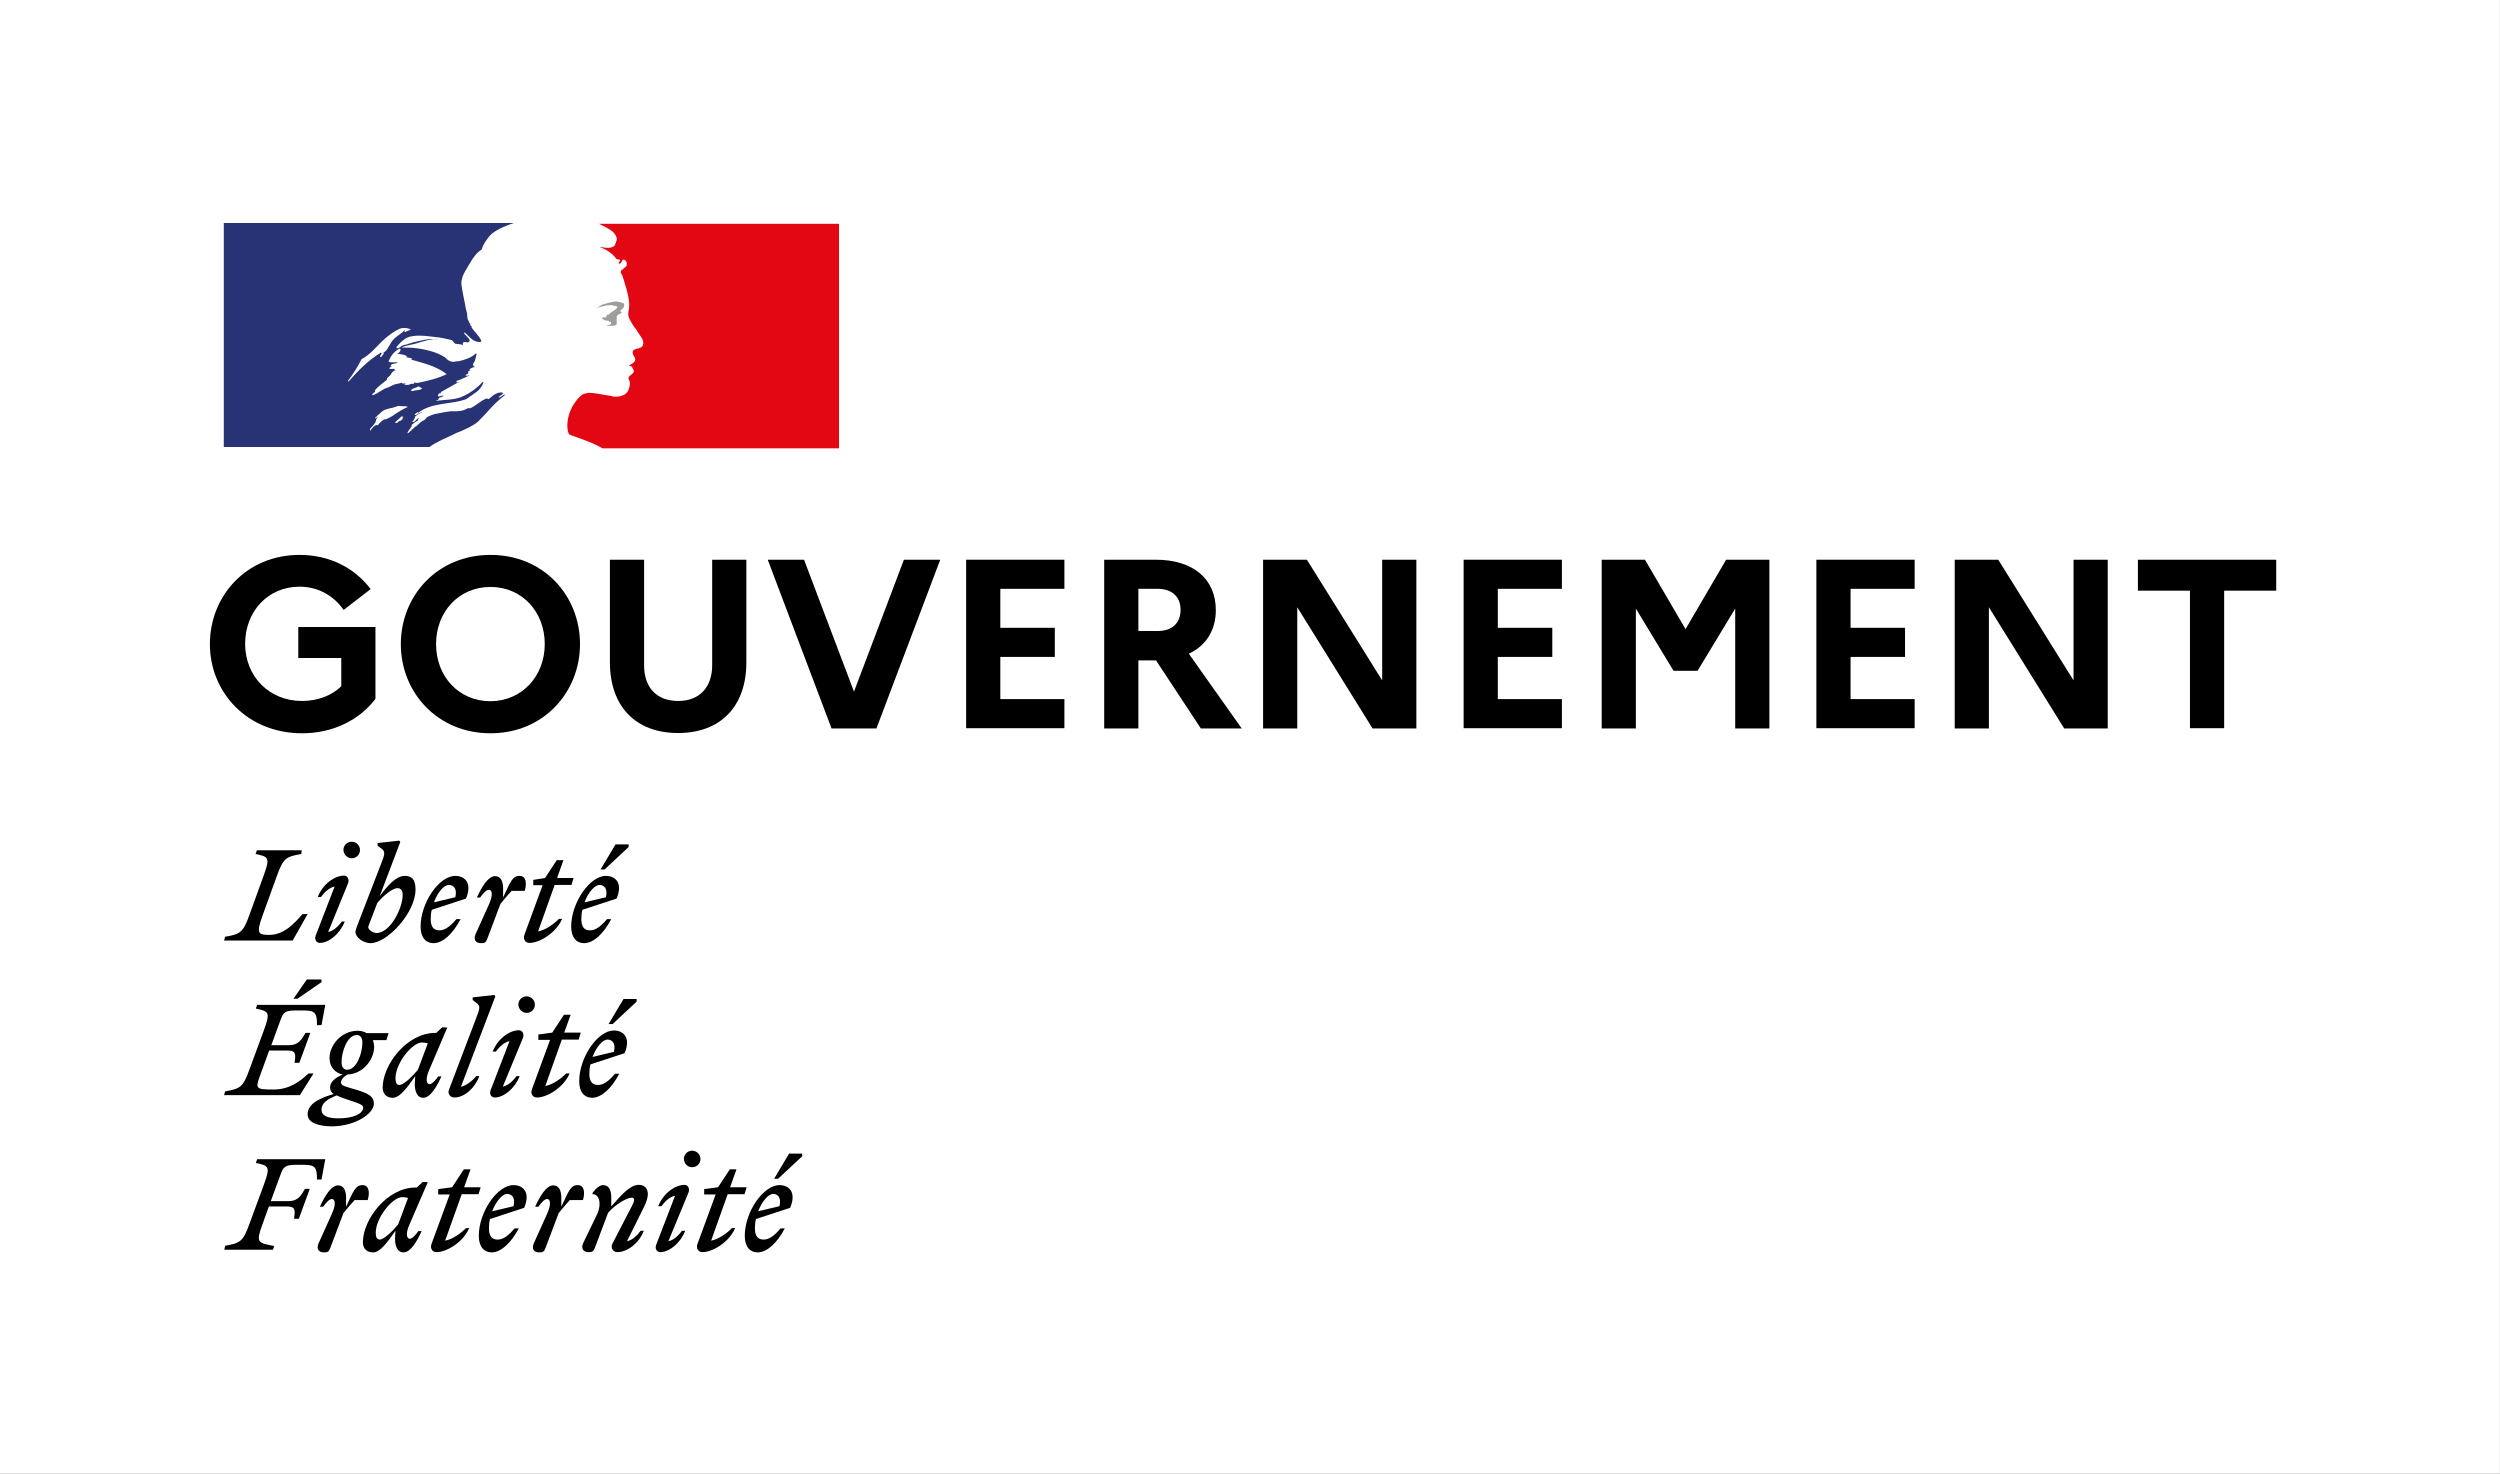 <svg enable-background="new 0 0 936.2 551.8" viewBox="0 0 936.2 551.8" xmlns="http://www.w3.org/2000/svg"><rect x="0" y="0" width="936.2" height="551.8" fill="#808080" stroke="none"/><path d="m192.2-192.2h551.8v936.2h-551.8z" fill="#fff" transform="matrix(0 1 -1 0 743.967 -192.199)"/><path d="m127.8 257v-10.6h-16.1v-11.6h28.9v26.9c-5.9 7.8-15.7 12.9-27.5 12.9-20.5 0-34.5-15.3-34.5-33.4 0-18 13.6-33.4 33.6-33.4 11.5 0 20.8 5.1 26.6 12.8l-10.1 7.8c-3.6-5.1-9.3-8.7-16.5-8.7-11.9 0-20.4 9.3-20.4 21.4s8.9 21.4 21.3 21.4c5.9 0 11.1-2 14.7-5.5z"/><path d="m217.2 241.2c0 18-13.6 33.4-33.5 33.4s-33.6-15.3-33.6-33.4c0-18 13.6-33.4 33.6-33.4 19.9 0 33.5 15.3 33.5 33.4zm-13.2 0c0-12.1-8.5-21.4-20.3-21.4-11.9 0-20.4 9.3-20.4 21.4s8.5 21.4 20.4 21.4c11.8-.1 20.3-9.4 20.3-21.4z"/><path d="m266.7 209.6h12.8v38.4c0 16.6-9.7 26.5-25.6 26.5-15.8 0-25.5-9.9-25.5-26.5v-38.4h12.8v39.5c0 8.5 4.8 13.4 12.8 13.4 7.8 0 12.7-5 12.7-13.4z"/><path d="m301.1 209.6 18.7 49.4 18.7-49.4h13.6l-23.9 63.2h-16.8l-23.9-63.2z"/><path d="m361.8 209.6h36.8v10.9h-24v14.6h20.4v10.9h-20.4v15.8h24v10.9h-36.8z"/><path d="m413.5 209.6h19.3c13.9 0 22.5 7.1 22.5 18.9 0 7.6-3.7 13.3-10.1 16.3l19.8 28h-15.3l-16.8-25.5h-6.6v25.5h-12.8zm12.8 10.9v15.8h7.2c5.4 0 8.6-2.9 8.6-8 0-4.8-3.2-7.8-8.6-7.8z"/><path d="m473 209.6h16.4l28.2 45.2v-45.2h12.8v63.2h-16.4l-28.2-45.4v45.4h-12.8z"/><path d="m548.1 209.6h36.8v10.9h-24v14.6h20.4v10.9h-20.4v15.8h24v10.9h-36.8z"/><path d="m599.8 209.6h16.2l15.2 26 15.2-26h16.2v63.2h-12.8v-44.9l-14.1 23.3h-9l-14.1-23.3v44.9h-12.8z"/><path d="m680.2 209.6h36.8v10.9h-24v14.6h20.4v10.9h-20.4v15.8h24v10.9h-36.8z"/><path d="m731.9 209.6h16.4l28.2 45.2v-45.2h12.8v63.2h-16.3l-28.2-45.4v45.4h-12.8v-63.2z"/><path d="m800.6 209.6h51.8v11.6h-19.5v51.5h-12.8v-51.5h-19.5z"/><path d="m289.5 447.1c1.7 0 3.2 1.3 2.4 4.6l-8 1.9c1.5-3.7 3.8-6.5 5.6-6.5m4.4 12.9h-1.6c-2 2.4-4.1 4.2-6.3 4.2s-3.3-1.3-3.3-4.2c0-1.2.1-2.4.4-3.5l12.8-4.2c2.5-5.9-.5-8.5-4-8.5-6.1 0-13 10.1-13 19 0 4 1.9 6.2 4.9 6.2 3.5-.1 7.2-3.5 10.1-9m-2.5-18.6 9-8.4v-1h-4.9l-5.6 9.4zm-27.7 5.9h4.3l-6.8 18.5c-.6 1.6.2 3.1 1.9 3.1 3.8 0 10-3.8 12.2-9h-1.2c-1.7 1.8-5 4.2-7.8 4.7l6.2-17.4h6.3l.8-2.6h-6.2l2.4-6.7h-2.5l-4.4 6.7-5.2.7zm-5.8-.9c.5-1.7-.6-2.7-1.5-2.7-3.7 0-8.1 3.3-9.9 8h1.2c1.2-1.7 3.2-3.6 5.1-3.9l-7.1 18.4c-.6 1.7.6 2.7 1.5 2.7 3.5 0 7.6-3.4 9.4-8h-1.2c-1.2 1.7-3.2 3.6-5.1 3.9zm1.3-9.3c1.7 0 3.1-1.3 3.1-3.1 0-1.7-1.4-3.1-3.1-3.1s-3.1 1.4-3.1 3.1c.1 1.8 1.4 3.1 3.1 3.1m-40.8 28.4c-.9 2.1 0 3.4 2.1 3.4 1.3 0 1.8-.3 2.3-1.7l4.9-13c2.3-2.8 6.9-5.7 8.8-5.7 1.3 0 1.2 1.1.3 2.8l-7.5 14.5c-.7 1.4.2 3.1 1.9 3.1 3.7 0 8.1-3.3 9.9-8h-1.2c-1.2 1.7-3.2 3.6-5.1 3.9l6.5-13.1c.8-1.7 1.3-3.2 1.3-4.5 0-2.1-1.2-3.5-3.4-3.5-3.2 0-6.4 3.6-10.3 8.1v-3.4c0-2.5-.8-4.6-3-4.6-1.4 0-2.7 1.2-4 2.9v.5c2.4-.1 3.5 3.5 1.8 7.3zm-.1-16.1c.9-3 .4-5.6-1.9-5.6-2.7 0-3.4 2.1-6.2 8.1v-3.4c0-2.5-.8-4.6-3-4.6-2.6 0-5 4-6.8 8h1.2c1.3-1.8 2.4-2.9 3.3-2.9 1.1 0 1.7 1.7 0 5.5l-5 11.1c-.9 2.1 0 3.4 2.1 3.4 1.3 0 1.8-.3 2.3-1.7l4.9-13c1.4-1.7 2.6-3.2 4.2-4.9zm-28.4-2.3c1.7 0 3.2 1.3 2.4 4.6l-8 1.9c1.4-3.7 3.8-6.5 5.6-6.5m4.4 12.9h-1.6c-2 2.4-4.1 4.2-6.3 4.2s-3.3-1.3-3.3-4.2c0-1.2.1-2.4.4-3.5l12.8-4.2c2.5-5.9-.5-8.5-4-8.5-6.1 0-13 10.1-13 19 0 4 1.9 6.2 4.9 6.2 3.5-.1 7.1-3.5 10.1-9m-30.2-12.7h4.3l-6.8 18.5c-.6 1.6.2 3.1 1.9 3.1 3.8 0 10-3.8 12.2-9h-1.2c-1.7 1.8-5 4.2-7.8 4.7l6.2-17.4h6.3l.8-2.6h-6.2l2.4-6.7h-2.5l-4.4 6.7-5.2.7zm-23.4 14.4c0-5.7 6.3-13.4 9.9-13.4.8 0 1.5.1 2.2.3l-3.7 9.9c-2.1 2.6-5.4 5.7-6.9 5.7-1-.1-1.5-.8-1.5-2.5m19.5-19-1.9-.1-2.2 2.1h-.5c-10.6 0-19.7 11.9-19.7 20.5 0 2.4 1.5 3.8 3.8 3.8 2.7 0 5.4-3.9 8.4-8.1l-.1 1.5c-.4 4.3.9 6.6 3.1 6.6 2.6 0 5-4 6.8-8h-1.2c-1.3 1.8-2.4 2.9-3.3 2.9-1 0-1.7-1.8 0-5.5zm-22.5 6.7c.9-3 .4-5.6-1.9-5.6-2.7 0-3.4 2.1-6.2 8.1v-3.4c0-2.5-.8-4.6-3-4.6-2.6 0-5 4-6.8 8h1.2c1.3-1.8 2.4-2.9 3.3-2.9 1.1 0 1.7 1.7 0 5.5l-5 11.1c-.9 2.1 0 3.4 2.1 3.4 1.3 0 1.8-.3 2.3-1.7l4.9-13c1.4-1.7 2.6-3.2 4.2-4.9zm-35.5 18.6.5-1.4c-6.2-1.2-6.9-1.2-4.5-7.9l2.5-6.9h6.8c3.1 0 3.1 1.3 2.6 4.6h1.8l4.1-11.2h-1.8c-1.5 2.6-2.7 4.6-6.1 4.6h-6.7l3.6-9.8c1.1-3.1 1.8-3.8 5.9-3.8h3c4.3 0 4.8 1.2 4.8 5.5h1.7l1.4-7.6h-25.5l-.5 1.4c5 1 5.4 1.5 3.1 7.9l-5.6 15.2c-2.3 6.3-3.3 6.9-9 7.9l-.3 1.5z"/><path d="m227.5 389.3c1.7 0 3.2 1.3 2.4 4.6l-8 1.9c1.4-3.8 3.8-6.5 5.6-6.5m4.4 12.8h-1.6c-2 2.4-4.1 4.2-6.3 4.2s-3.3-1.3-3.3-4.2c0-1.2.1-2.4.4-3.5l12.8-4.2c2.5-5.9-.5-8.5-4-8.5-6.1 0-13 10.1-13 19 0 4 1.9 6.2 4.9 6.2 3.5-.1 7.2-3.5 10.1-9m-2.5-18.6 9-8.4v-1h-4.9l-5.6 9.4zm-27.7 5.9h4.3l-6.8 18.5c-.6 1.6.2 3.1 1.9 3.1 3.8 0 10-3.8 12.2-9h-1.3c-1.7 1.8-5 4.2-7.8 4.7l6.2-17.4h6.3l.8-2.6h-6.2l2.4-6.7h-2.5l-4.4 6.7-5.2.7v2zm-5.8-.9c.5-1.7-.6-2.7-1.5-2.7-3.7 0-8.1 3.3-9.9 8h1.2c1.2-1.7 3.2-3.6 5.1-3.9l-7.1 18.4c-.6 1.7.6 2.7 1.5 2.7 3.5 0 7.6-3.4 9.4-8h-1.2c-1.2 1.7-3.2 3.6-5.1 3.9zm1.3-9.2c1.7 0 3.1-1.3 3.1-3.1 0-1.7-1.4-3.1-3.1-3.1s-3.1 1.4-3.1 3.1c.1 1.7 1.4 3.1 3.1 3.1m-24.6 27.7 12.9-33.9-.4-.5-8.1.9v1l1.6 1.2c1.4 1.1 1 2.2-.3 5.6l-10.1 26.6c-.7 1.4.2 3.1 1.9 3.1 3.7 0 7.6-3.3 9.4-8h-1.2c-1.3 1.7-3.8 3.6-5.7 4m-24.5-3.2c0-5.7 6.3-13.4 9.9-13.4.8 0 1.5.1 2.2.3l-3.7 9.9c-2.1 2.6-5.4 5.7-6.9 5.7-1 0-1.5-.8-1.5-2.5m19.4-19-1.9-.1-2.2 2.1h-.4c-10.6 0-19.7 11.9-19.7 20.5 0 2.4 1.5 3.8 3.8 3.8 2.7 0 5.4-3.9 8.4-8.1l-.1 1.5c-.4 4.3.9 6.6 3.1 6.6 2.6 0 5-4 6.8-8h-1.2c-1.3 1.8-2.4 2.9-3.3 2.9-1 0-1.7-1.8 0-5.5zm-47.1 30.7c0-2.5 2.4-4 5.7-5.3 1.1.6 2.8 1.2 5 1.9 3.5 1.2 4.9 1.6 4.9 2.7 0 2.3-3.8 4-9.1 4-4.4 0-6.5-1-6.5-3.3m9.6-14.9c-1.5 0-2.1-1.3-2.1-2.8 0-4.1 2.2-10.2 5.7-10.2 1.5 0 2.1 1.3 2.1 2.8 0 4.1-2.2 10.2-5.7 10.2m10 12.7c0-3-2.6-4-6.9-5.3-3.7-1.1-5.4-1.4-5.4-2.6 0-1 .8-2.1 2.4-3 6.1-.3 10-5.8 10-10.4 0-1-.2-1.8-.5-2.5h5.1l.8-2.6h-8.2c-1-.6-2.1-.9-3.3-.9-6.4 0-10.6 5.6-10.6 10.2 0 3.5 2.2 5.6 4.9 6.2-3 1.3-4.7 2.9-4.7 4.8 0 1.1.4 1.8 1.3 2.5-6.9 2-9.7 4.4-9.7 7.6s4.2 4.5 9.2 4.5c8.6-.1 15.6-4.7 15.6-8.5m-32.3-19.9c3.1 0 3.1 1.3 2.6 4.6h1.8l4.1-11.2h-1.8c-1.5 2.6-2.7 4.6-6.1 4.6h-6.7l3.4-9.3c1.1-3.1 1.8-3.7 5.9-3.7h3c4.3 0 4.8 1.2 4.8 5.5h1.7l1.4-7.6h-25.5l-.5 1.4c5 1 5.4 1.5 3.1 7.9l-5.6 15.2c-2.3 6.3-3.3 6.9-9 7.9l-.4 1.4h28.4l5.1-8.1h-1.9c-3.2 3.1-7.3 6-13 6-7.5 0-6.9-.3-4.4-7.2l2.7-7.4zm3.7-19.4 9-6.2v-1h-5.5l-5 7.2z"/><path d="m224.5 331.4c1.7 0 3.2 1.3 2.4 4.6l-8 1.9c1.4-3.8 3.8-6.5 5.6-6.5m4.4 12.8h-1.6c-2 2.4-4.1 4.2-6.3 4.2s-3.3-1.3-3.3-4.2c0-1.2.1-2.4.4-3.5l12.8-4.2c2.5-5.9-.5-8.5-4-8.5-6.1 0-13 10.1-13 19 0 4 1.9 6.2 4.9 6.2 3.5-.1 7.1-3.4 10.1-9m-2.5-18.6 9-8.4v-1h-4.9l-5.6 9.4zm-26.6 5.9h3.4l-6.8 18.5c-.6 1.6.2 3.1 1.9 3.1 3.8 0 10-3.8 12.2-9h-1.2c-1.7 1.8-5 4.2-7.8 4.7l6.2-17.4h6.3l.8-2.6h-6.2l2.4-6.7h-2.5l-4.4 6.7-4.4.7v2zm-3.3 2.1c.9-3 .4-5.6-1.9-5.6-2.7 0-3.4 2.1-6.2 8.1v-3.4c0-2.5-.8-4.6-3-4.6-2.6 0-5 4-6.8 8h1.2c1.3-1.8 2.4-2.9 3.3-2.9 1.1 0 1.7 1.7 0 5.5l-5 11.1c-.9 2.1 0 3.4 2.1 3.4 1.3 0 1.8-.3 2.3-1.7l4.9-13c1.4-1.7 2.6-3.2 4.2-4.9zm-28.4-2.2c1.7 0 3.2 1.3 2.4 4.6l-8 1.9c1.4-3.8 3.7-6.5 5.6-6.5m4.4 12.8h-1.6c-2 2.4-4.1 4.2-6.3 4.2s-3.3-1.3-3.3-4.2c0-1.2.1-2.4.4-3.5l12.8-4.2c2.5-5.9-.5-8.5-4-8.5-6.1 0-13 10.1-13 19 0 4 1.9 6.2 4.9 6.2 3.5-.1 7.1-3.4 10.1-9m-31.5 5.2c-1.3 0-3.1-1.2-3.1-2.2 0-.3.6-1.8 1.3-3.6l2.1-5.5c2.2-2.6 5.6-5.5 7.5-5.5 1.2 0 2 .7 2 2.5 0 5.1-4.7 14.3-9.8 14.3m14.6-16.3c0-3.8-1.4-5.1-4-5.1-3.2 0-6.3 3.4-9.4 7.6l7.7-20.3-.4-.5-8.1.9v1l1.6 1.2c1.4 1.1 1 2.3-.3 5.6l-8.3 21.5c-.6 1.6-1.3 3.4-1.3 3.9 0 2.2 3 4.3 5.7 4.3 6.3-.1 16.8-11.4 16.8-20.1m-25.2-2.5c.5-1.7-.6-2.7-1.5-2.7-3.7 0-8.1 3.3-9.9 8h1.2c1.2-1.7 3.2-3.6 5.1-3.9l-7.1 18.4c-.6 1.7.6 2.7 1.5 2.7 3.5 0 7.6-3.4 9.4-8h-1.1c-1.2 1.7-3.2 3.6-5.1 3.9zm1.3-9.2c1.7 0 3.1-1.3 3.1-3.1 0-1.7-1.4-3.1-3.1-3.1s-3.1 1.4-3.1 3.1c.1 1.7 1.4 3.1 3.1 3.1m-18.7-3h-16.8l-.5 1.4c5 1 5.4 1.5 3.1 7.9l-5.5 15.2c-2.3 6.3-3.3 6.9-9 7.9l-.4 1.4h25.7l5.6-9.9h-1.9c-3.1 3.5-6.9 7.8-12.5 7.8-4.3 0-4.8-.7-2.5-7.2l5.5-15.2c2.3-6.3 3.3-6.9 9-7.9z"/><path d="m179.1 157.8c.9-.9 1.8-1.9 2.7-2.8 1.7-1.9 3.3-3.7 5.3-5.4.6-.5 1.2-1 1.7-1.4.2-.2.2-.5.3-.6-.8.3-1.3 1-2.1 1.3-.2 0-.3-.2-.2-.3.6-.4 1.1-.8 1.7-1.3h-.1c-.2 0-.2-.2-.2-.3-2.1-.3-3.6 1.1-5.1 2.4-.3.2-.6-.2-.8-.2-2.4.8-4.1 2.9-6.5 3.8 0-.2 0-.2 0-.3-1 .3-1.9.9-2.9 1.1-1.4.3-2.7.2-4 .2-1.9.2-3.8.6-5.8 1-.1 0-.1 0-.2 0-1 .3-2 .7-3 1.2 0 0-.1 0-.1.1-.1.1-.2.2-.2.3-.3.4-.6.7-1.1.9-1 .5-1.8 1.4-2.6 2.1-.1.1-.2.1-.3.1-.9.8-1.7 1.6-2.6 2.4-.1.1-.3.1-.5.1 0-.1.1-.1.1-.2.1-.2.3-.4.4-.7.2-.2.3-.5.5-.7.2-.3.4-.7.7-1 .1-.1 0-.2 0-.2-.1-.1-.1-.1-.2-.1.8-.8 1.7-1.4 2.7-2-.1 0-.3 0-.2-.2.1-.1.2-.3.3-.4 0 0 0-.1.1-.1 0 0-.1-.1-.1-.1-.3.2-.5.3-.7.5-.4.3-.7 1-1.3 1 0 0-.1 0-.2 0s-.1 0-.2-.1 0-.1.1-.1c0 0 .1-.1.1-.1s0-.1.1-.1c0-.1.1-.1.1-.2 0 0 .1-.1.1-.1.1-.1.1-.2.2-.3 0-.1.1-.1.1-.2.1-.1.1-.2.2-.3s0-.2-.1-.3c.3-.4.7-.7 1.1-.9.6-.3 1.2-.7 1.8-1 .1-.1.2-.2.3-.2-.9.3-1.7.7-2.5 1.2 0 0-.2.1-.3.1 0 0-.2.1-.4-.1v-.1c.2-.3.6-.5 1-.8.2 0 .3 0 .3.2 5.1-4 12-3 17.9-5.1.5-.3 1-.6 1.4-1 .8-.3 1.4-1.1 2.4-1.6 1.3-1 2.2-2.1 2.7-3.6 0-.2-.2-.3-.2-.3-2.1 2.2-4.4 4-7 5.2-3.3 1.7-7 1.4-10.5 1.9.2-.3.5-.3.8-.3 0-.5.3-.6.6-1h.5c.2 0 .2-.3.3-.3.3 0 .8-.2.6-.2-.5-.6-1.4.5-2.2 0 .3-.3.2-.8.5-1h.6c0-.3.3-.6.3-.6 2.4-1.4 4.6-2.5 6.8-3.8-.5 0-.8.5-1.3.2.3 0 0-.5.3-.5 1.7-.5 3.2-1.4 4.9-2.1-.6 0-1.1.5-1.7 0 .3-.2.5-.5 1-.5 0-.2 0-.3 0-.5s.2-.2.3-.2c-.2 0-.3-.2-.3-.2.2-.3.6-.2 1-.5-.2 0-.5 0-.5-.2.5-.6 1.3-.8 2.1-1-.2-.3-.6 0-.6-.3 0-.2.2-.2.3-.2-.2 0-.2 0-.3 0-.3-.2-.2-.5-.2-.6 1-1.1 1-2.5 1.4-3.8-.2 0-.3 0-.3-.2-1.6 1.7-4.1 2.4-6.5 3-.2 0-.6 0-.8 0-.8.3-1.9.3-2.7-.2-.6-.3-1-.8-1.6-1.3-1.3-.8-2.5-1.4-4-1.9-4-1.3-8.1-1.9-12.2-1.7 1.7-1 3.7-1 5.5-1.6 2.7-.8 5.2-1.7 8.1-1.6-.5-.2-1.1 0-1.6 0-2.2-.2-4.4.5-6.8 1-1.6.3-3 1-4.6 1.3-1 .3-1.4 1.3-2.5 1.1 0 0 0-.3 0-.5 1.6-1.9 3.5-3.8 6-4 2.9-.5 5.5 0 8.4.3 2.1.2 4 .6 6 1.1.8 0 1 1.3 1.6 1.4 1 .3 1.9 0 2.9.6 0-.3-.2-.6 0-1 .6-.6 1.4.2 2.1-.2 1.3-.8-1.1-2.2-1.7-3.3 0-.2.2-.3.2-.3 1.3 1.1 2.2 2.4 3.8 3.2.8.3 2.7.8 2.4-.2-.8-1.7-2.4-3.2-3.6-4.8 0-.2 0-.5 0-.6-.3 0-.3-.2-.5-.3 0-.2 0-.5 0-.6-.6-.3-.5-1-.8-1.4-.5-.8-.2-1.9-.5-2.9s-.5-1.7-.6-2.7c-.5-2.7-1.1-5.1-1.4-7.6-.3-3 1.7-5.4 3.2-8.1 1.1-1.9 2.4-3.8 4.4-5.1.5-1.9 1.7-3.5 3-5.1 1.3-1.5 3.4-2.5 4.9-3.2 2.2-1 4.2-1.6 4.2-1.6h-108.7v83.9h77c3-2.2 6-3.2 10.2-5.3 2-.7 6.6-2.8 8.1-4.3zm-24.3-11.4c-.3 0-1 .2-.8-.2.2-.8 1.3-.8 1.9-1.1.3-.2.8-.5 1.1-.3.3.5.8.3 1.1.6-1 1-2.2.5-3.3 1zm-24.3-3.5s-.2-.2-.2-.3c2.1-2.7 3.6-5.2 5.1-8.1 2.1-1.1 3.8-2.7 5.4-4.4 2.7-2.9 5.5-5.4 8.9-7 1.3-.5 2.9-.3 4.1.2-.5.6-1.3.5-1.9 1-.2 0-.3 0-.5-.2.2-.2.2-.3.2-.5-1.6 1.7-3.8 2.5-5.1 4.6-1 1.6-1.6 3.6-3.6 4.1-.6.2.2-.5-.2-.3-4.9 3-8.4 6.6-12.2 10.9zm13.2-10.4c-.2.3-.3.4-.5.6-.2.3-.3.5-.6.6-.2 0-.3 0-.3-.2.2-.6.6-1.3 1.3-1.4.1 0 .1.2.1.4zm7.3 23.7c-.1.2-.2.3-.4.5.2 0 .3.1.2.2-.4.3-.7.7-1.2.8 0 0-.1 0-.2 0-.2.2-.4.4-.6.6s-1.1 0-.8-.2c.4-.4.8-.7 1.2-1.1.2-.2.5-.4.7-.6.1-.1.2-.3.3-.4.1 0 1-.1.8.2zm-2.8-1.3c-.6.4-1.2.9-1.8 1.2-.7.4-1.4.7-2.1 1-.1-.1-.2-.1-.3-.1-.6.3-1.1.8-1.6 1.2-.1.1-.1.1-.2.2-.1.1-.2.1-.2.2-.1.1-.2.2-.3.4-.1.1-.1.2-.2.2-.1.1-.4.1-.3-.1-.1 0-.2.1-.3.1s-.2.1-.2.1h-.1-.1c-.2.2-.4.3-.6.5-.3.3-.6.6-.9 1v.1s0 0-.1.1c0 .1-.1.1-.1.2s-.1.1-.1.1 0-.1-.1-.1v-.1c0-.1-.1-.2-.1-.3v-.1c.2-.2.3-.4.5-.6l.2-.2.3-.3s.1-.1.1-.1c.2-.2.3-.4.5-.7s0-.1.1-.1c.1-.1.1-.2.2-.3s.1-.2.2-.3 0 0 0-.1c.1-.1.1-.2.2-.4v-.1c0-.1 0-.1 0-.2 0-.1 0-.2.1-.2v-.1c.2-.3.4-.6.6-.9 0 0 0 0-.1 0-.2.1-.4.3-.6.5-.2.1-.5-.1-.3-.2.1-.1.2-.2.4-.3.3-.3.5-.6.8-.8.2-.1.3-.2.5-.4 0 0 0 0 .1-.1s.2-.3.4-.4c1.5-1.5 4.1-1.4 6.1-2.3.8-.3 1.7.2 2.5 0 .5 0 1 0 1.4.3-1.9.8-3.2 1.7-4.5 2.5zm3.2-11c-.2-.2.5 0 .6-.3-.5 0-.8 0-1.3 0-.2 0-.2-.2-.2-.3-.8.2-1.7.5-2.5.6-1.1.3-2.1 1.1-3.3 1.4-1.7.6-3.2 2.1-5.1 2.7-.2 0-.2-.2-.2-.3.2-.5.8-.6 1.1-1.1 0-.2 0-.3-.2-.3 1.3-1.7 3-2.7 4.6-4.1 0-.2 0-.3 0-.5.5-.6 1.3-1 1.6-1.7.2-.5.8-1.1 1.6-1.4-.2-.2-.5-.2-.5-.5-.6 0-1.3.3-1.9-.2.3-.3.6-.5 1-.6-.1 0-.3-.1-.4-.2-.2-.3.3-.7.8-.8.6-.2 1.4-.2 1.9-.6-1.1-.2-2.4.3-3.5-.3.8-2.1 2.1-3.8 4-4.8.2 0 .5 0 .5.2 0 .8-.5 1.4-1.3 1.6 1.3.3 2.5.3 3.8 1-.2.3-.5.2-.6.2.8.5 1.7.2 2.5.8-.5.5-1 0-1.4 0 4.9 1.4 10.1 2.5 14.3 5.7-3.5 1.7-7.1 2.5-10.9 3.3-.5 0-.8 0-1.3-.2 0 .2 0 .5-.2.5-.6 0-1.1 0-1.6.3-.4.2-1.4.3-1.9-.1z" fill="#273375"/><path d="m314.4 83.8h-90.2s.2 0 .9.4 1.7.9 2.3 1.2c1.2.6 2.3 1.4 3 2.5.3.5.8 1.4.5 2.1-.3.8-.5 2.1-1.3 2.4-1 .5-2.2.5-3.3.3-.6 0-1.3-.2-1.9-.3 2.4 1 4.6 2.1 6.2 4.3.2.3.8.5 1.4.5.2 0 .2.3.2.5-.3.3-.6.5-.5 1h.5c.8-.3.6-1.9 1.7-1.4.8.5 1.1 1.6.6 2.4-.6.6-1.3 1.1-1.9 1.6-.2.3-.2.8 0 1.1.5.6.6 1.3.8 1.9.5 1.1.6 2.4 1.1 3.5.6 2.4 1.3 4.8 1.1 7.1 0 1.3-.6 2.4-.2 3.6.3 1.3 1.1 2.2 1.7 3.3.6 1 1.3 1.6 1.7 2.5 1 1.6 2.7 3.2 1.9 5.1-.5 1.1-2.2 1-3.3 1.6-1 .8-.2 2.1.3 2.9.8 1.4-1 2.4-2.1 2.9.3.5 1 .3 1.1.6.2.8 1 1.3.5 2.1-.6 1-2.5 1.4-1.6 2.9.6 1.1.2 2.3-.2 3.5-.5 1.4-1.7 2.1-2.9 2.4-1 .3-2.1.3-3 .2-.3-.2-.6-.3-1-.3-2.7-.3-5.4-1.1-8.1-1.1-.8.2-1.6.3-2.2.6-.7.5-1.4 1.1-1.9 1.7-.1.1-.2.3-.3.4s-.1.2-.2.2c0 .1-.1.1-.1.2-.5.6-.9 1.2-1.2 1.8 0 0 0 .1-.1.1 0 .1-.1.1-.1.2-.5 1-.9 1.9-1.2 2.9-1.1 3.6-.6 6.7.1 7.5.2.2 5.2 1.8 8.7 3.3 1.6.7 2.8 1.3 3.7 1.9h88.6v-84.1z" fill="#e30613"/><path d="m229.6 114.4c.6.2 1.6.2 1.6.5-.3 1.3-2.2 1.6-3.2 2.9h-.5c-.5.3-.3 1.1-.8 1.1-.5-.2-1 0-1.4.2.6.6 1.4 1.1 2.4 1 .2 0 .5.3.5.6 0 0 .2 0 .3-.2.2 0 .3 0 .3.2v.6c-.5.6-1.3.3-1.9.5 1.3.3 2.5.3 3.6 0 1-.3 0-1.9.6-2.7-.3 0 0-.5-.3-.5.3-.3.6-.8 1-1 .3 0 .8-.2 1-.5 0-.3-.6-.5-.5-.8 1-.6 1.7-1.6 1.4-2.5-.2-.5-1.4-.5-2.2-.8s-1.7 0-2.7.2c-.8 0-1.6.5-2.4.6-1.1.3-2.1 1-3 1.6 1.1-.5 2.2-.6 3.5-1 .9 0 1.7-.3 2.7 0z" fill="#9d9d9c"/></svg>